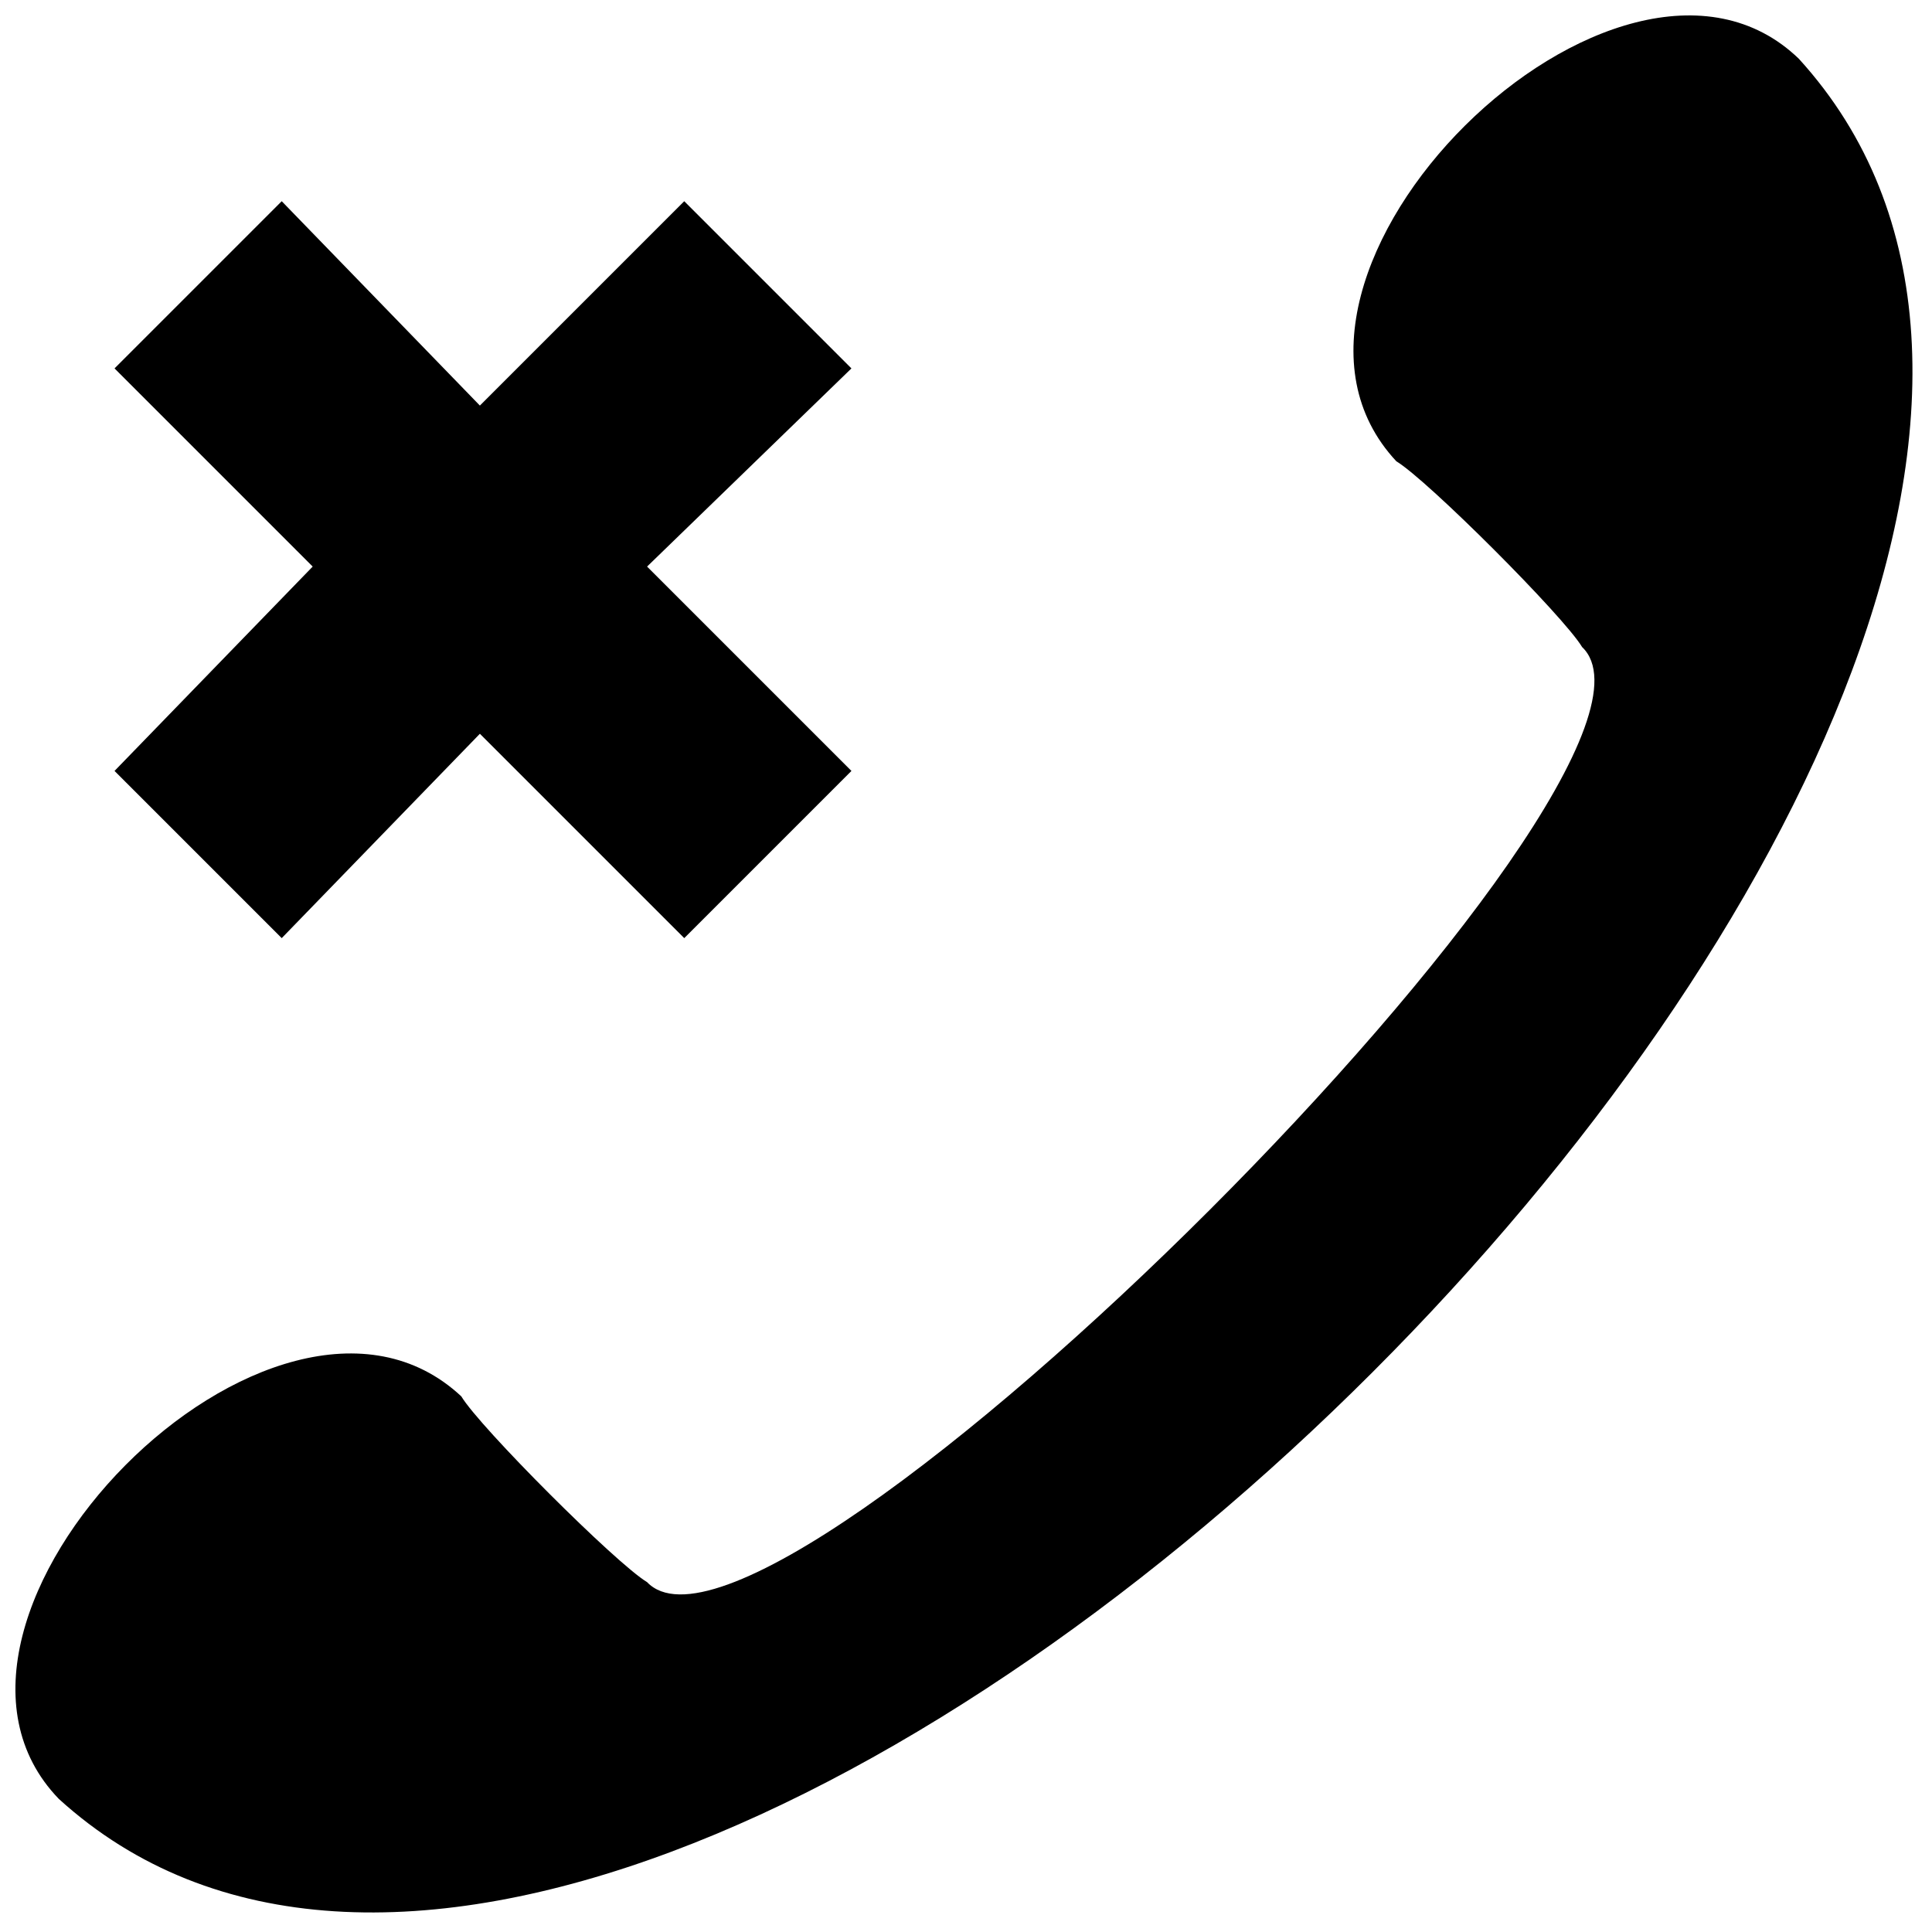 <?xml version="1.0" encoding="UTF-8"?>
<!-- The Best Svg Icon site in the world: iconSvg.co, Visit us! https://iconsvg.co -->
<svg width="800px" height="800px" version="1.1" viewBox="144 144 512 512" xmlns="http://www.w3.org/2000/svg">
 <defs>
  <clipPath id="a">
   <path d="m148.09 148.09h502.91v502.91h-502.91z"/>
  </clipPath>
 </defs>
 <g clip-path="url(#a)">
  <path d="m514.05 266.25c8.207 4.922 44.309 41.027 49.23 49.23 34.461 32.82-214.98 282.27-247.8 247.8-8.207-4.922-44.309-41.027-49.23-49.23-49.23-45.949-152.62 59.078-106.67 106.67 164.11 149.34 610.48-297.04 461.14-461.14-47.59-45.949-152.62 57.438-106.67 106.67zm-295.39-68.926 52.516 54.156 54.156-54.156 44.309 44.309-54.156 52.516 54.156 54.156-44.309 44.309-54.156-54.156-52.516 54.156-44.309-44.309 52.516-54.156-52.516-52.516z" fill-rule="evenodd"/>
 </g>
</svg>